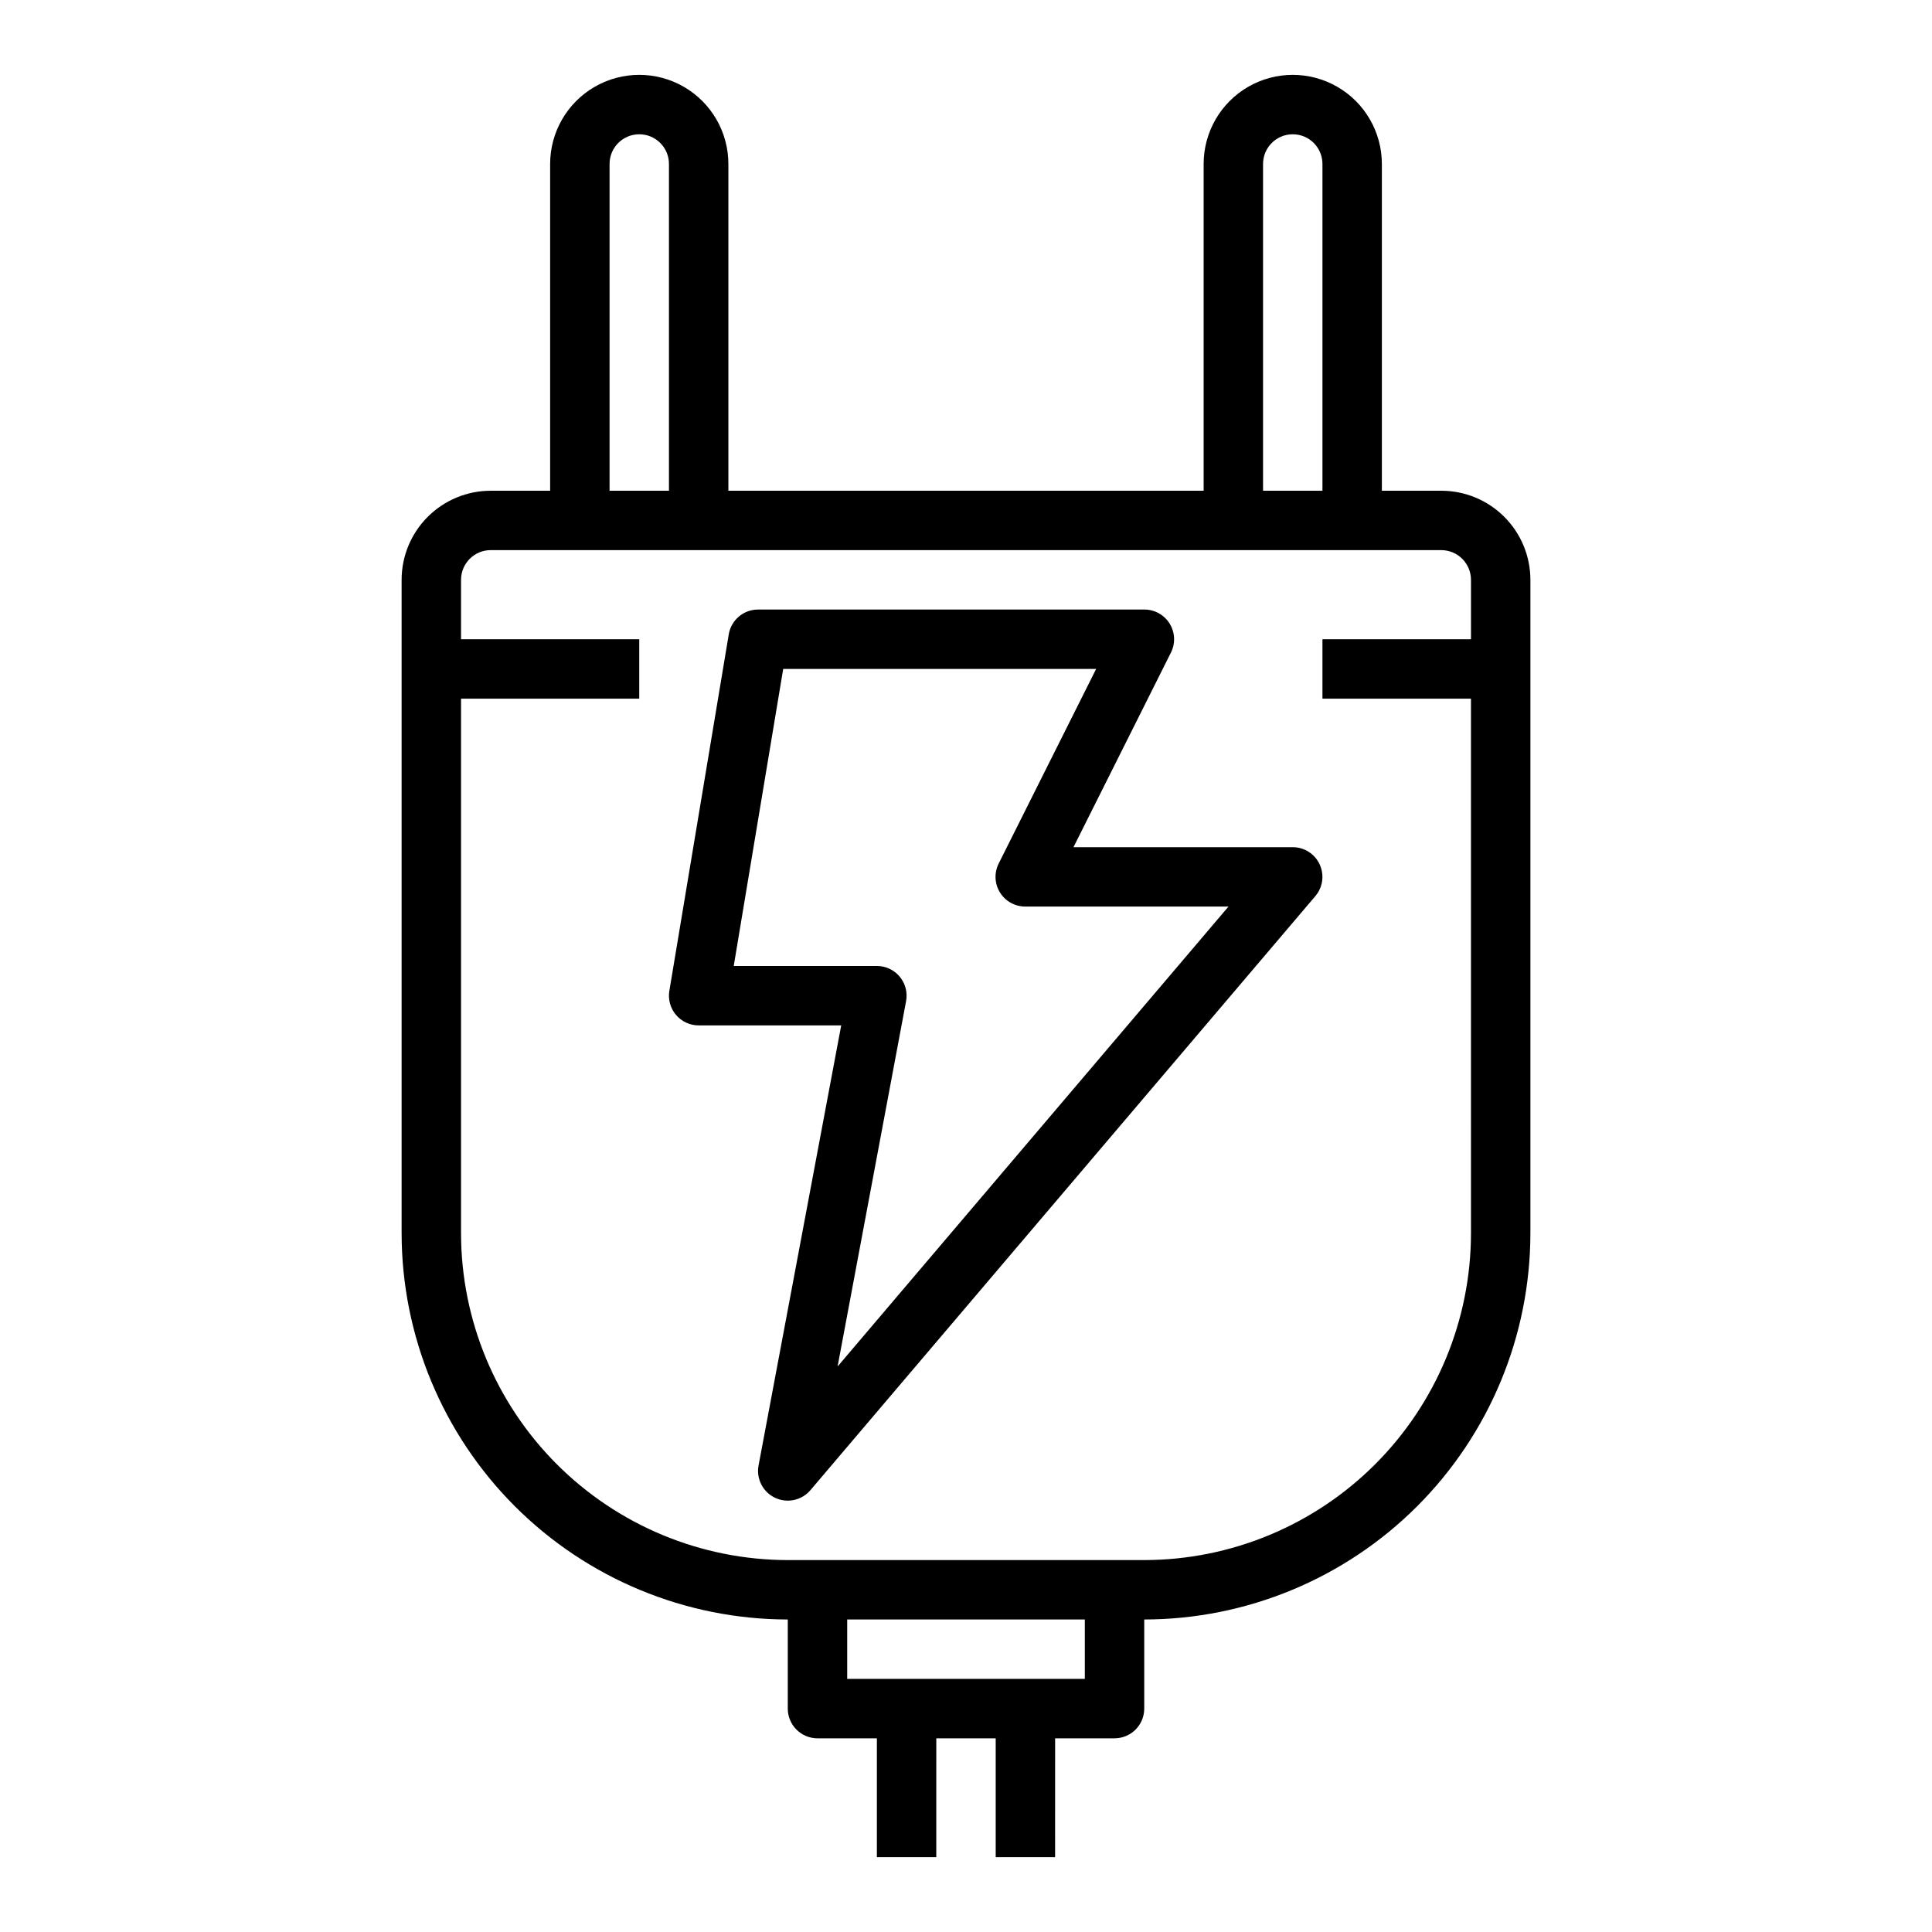 <?xml version="1.0" encoding="UTF-8"?>
<!-- Uploaded to: SVG Find, www.svgrepo.com, Generator: SVG Find Mixer Tools -->
<svg fill="#000000" width="800px" height="800px" version="1.1" viewBox="144 144 512 512" xmlns="http://www.w3.org/2000/svg">
 <g>
  <path d="m486.59 368.51h-58.109l25.836-51.586c1.223-2.449 1.086-5.356-0.359-7.676-1.445-2.324-3.992-3.731-6.727-3.715h-102.34c-3.844 0-7.129 2.781-7.762 6.57l-15.742 94.465h-0.004c-0.379 2.285 0.262 4.621 1.758 6.387 1.496 1.766 3.691 2.785 6.004 2.785h37.785l-21.906 116.63c-0.652 3.508 1.133 7.016 4.356 8.551 3.223 1.535 7.07 0.711 9.383-2.008l133.82-157.44c1.984-2.34 2.43-5.617 1.141-8.398-1.285-2.785-4.074-4.566-7.141-4.566zm-120.62 137.62 18.152-96.824c0.43-2.301-0.191-4.672-1.684-6.473-1.496-1.801-3.715-2.84-6.055-2.84h-37.938l13.113-78.719 82.934-0.004-25.836 51.586c-1.223 2.449-1.086 5.356 0.359 7.676 1.445 2.324 3.992 3.731 6.727 3.715h53.82z"/>
  <path d="m525.95 274.05h-15.742v-86.594c0-8.438-4.5-16.234-11.809-20.453-7.305-4.219-16.309-4.219-23.617 0-7.305 4.219-11.805 12.016-11.805 20.453v86.594h-125.95v-86.594c0-8.438-4.504-16.234-11.809-20.453-7.309-4.219-16.309-4.219-23.617 0-7.305 4.219-11.809 12.016-11.809 20.453v86.594h-15.742c-6.266 0-12.27 2.488-16.699 6.918-4.43 4.426-6.918 10.434-6.918 16.699v173.18c0.031 27.129 10.824 53.141 30.008 72.328 19.188 19.184 45.195 29.977 72.328 30.008v23.617c0 2.086 0.832 4.09 2.305 5.566 1.477 1.473 3.481 2.305 5.566 2.305h15.742v31.488h15.742l0.004-31.488h15.742v31.488h15.742l0.004-31.488h15.746c2.086 0 4.09-0.832 5.566-2.305 1.477-1.477 2.305-3.481 2.305-5.566v-23.617c27.133-0.031 53.145-10.824 72.328-30.008 19.184-19.188 29.977-45.199 30.008-72.328v-173.18c0-6.266-2.488-12.273-6.918-16.699-4.426-4.43-10.434-6.918-16.699-6.918zm-47.23-86.594c0-4.348 3.523-7.871 7.871-7.871s7.871 3.523 7.871 7.871v86.594h-15.742zm-173.18 0c0-4.348 3.523-7.871 7.871-7.871s7.871 3.523 7.871 7.871v86.594h-15.742zm125.95 401.47h-62.977v-15.742h62.977zm15.742-31.488h-94.465c-22.957-0.027-44.965-9.156-61.199-25.391s-25.363-38.242-25.391-61.199v-141.7h47.23v-15.742h-47.23v-15.742c0-4.348 3.523-7.875 7.871-7.875h251.9c2.09 0 4.09 0.832 5.566 2.309 1.477 1.473 2.309 3.477 2.309 5.566v15.742h-39.363v15.742h39.359l0.004 141.7c-0.027 22.957-9.16 44.965-25.395 61.199-16.23 16.234-38.242 25.363-61.199 25.391z"/>
 </g>
</svg>